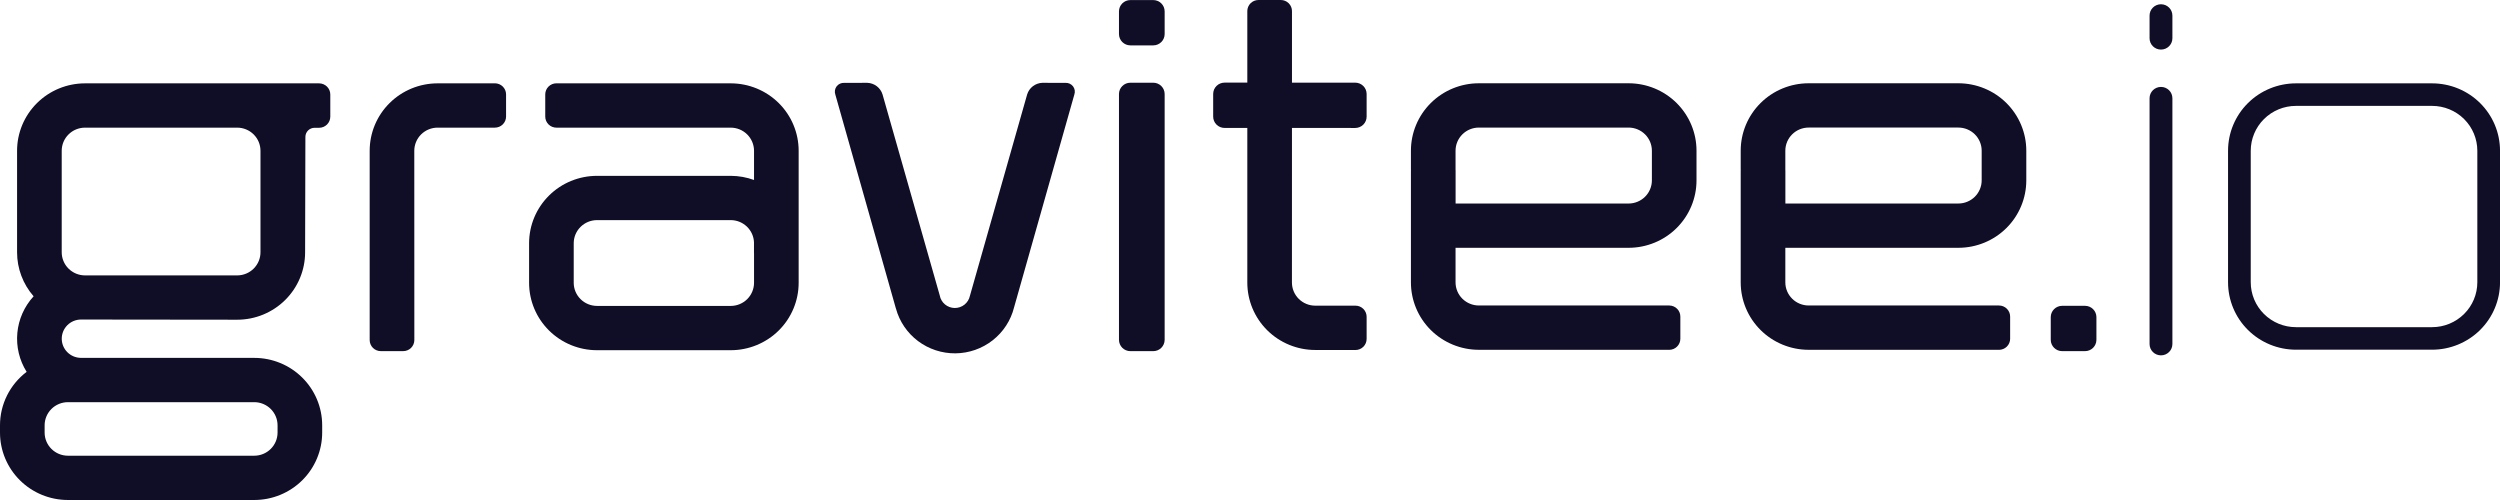 <svg width="330" height="66" viewBox="0 0 330 66" fill="none" xmlns="http://www.w3.org/2000/svg">
<g clip-path="url(#clip0_914_152)">
<path d="M147.705 12.413V44.856C147.705 45.682 148.38 46.352 149.212 46.352H152.226C153.058 46.352 153.733 45.682 153.733 44.856V12.413C153.733 11.587 153.058 10.918 152.226 10.918H149.212C148.38 10.918 147.705 11.587 147.705 12.413Z" fill="#100D26"/>
<path d="M152.226 0.008H149.212C148.38 0.008 147.705 0.677 147.705 1.503V4.495C147.705 5.321 148.38 5.99 149.212 5.99H152.226C153.058 5.99 153.733 5.321 153.733 4.495V1.503C153.733 0.677 153.058 0.008 152.226 0.008Z" fill="#100D26"/>
<path d="M275.22 40.368H272.206C271.374 40.368 270.699 41.038 270.699 41.864V44.855C270.699 45.681 271.374 46.351 272.206 46.351H275.22C276.053 46.351 276.727 45.681 276.727 44.855V41.864C276.727 41.038 276.053 40.368 275.22 40.368Z" fill="#100D26"/>
<path d="M140.63 10.938L137.583 10.933C137.13 10.951 136.694 11.109 136.335 11.384C135.976 11.66 135.713 12.04 135.582 12.471L128.026 39.06C127.929 39.516 127.674 39.925 127.307 40.216C126.94 40.506 126.482 40.662 126.012 40.655C125.543 40.648 125.09 40.479 124.731 40.178C124.373 39.876 124.131 39.46 124.047 39.001L116.496 12.471C116.365 12.04 116.101 11.66 115.743 11.384C115.384 11.109 114.947 10.951 114.494 10.933L111.449 10.938C111.256 10.926 111.062 10.961 110.886 11.04C110.709 11.12 110.555 11.242 110.438 11.395C110.321 11.549 110.244 11.728 110.213 11.919C110.183 12.109 110.201 12.303 110.265 12.485L118.26 40.73H118.265C118.73 42.44 119.754 43.948 121.176 45.018C122.598 46.088 124.339 46.658 126.123 46.641C127.908 46.623 129.636 46.017 131.036 44.918C132.436 43.82 133.429 42.291 133.858 40.572L141.812 12.485C141.876 12.303 141.894 12.109 141.864 11.919C141.834 11.729 141.757 11.55 141.64 11.396C141.523 11.243 141.369 11.121 141.193 11.041C141.017 10.961 140.824 10.926 140.63 10.938Z" fill="#100D26"/>
<path d="M286.756 2.058C286.756 1.232 286.082 0.562 285.249 0.562C284.417 0.562 283.742 1.232 283.742 2.058V5.049C283.742 5.875 284.417 6.545 285.249 6.545C286.082 6.545 286.756 5.875 286.756 5.049V2.058Z" fill="#100D26"/>
<path d="M286.756 12.968C286.756 12.142 286.082 11.473 285.249 11.473C284.417 11.473 283.742 12.142 283.742 12.968V45.412C283.742 46.238 284.417 46.907 285.249 46.907C286.082 46.907 286.756 46.238 286.756 45.412V12.968Z" fill="#100D26"/>
<path d="M321.039 13.977C322.622 13.978 324.139 14.602 325.259 15.713C326.378 16.824 327.007 18.33 327.008 19.901V37.261C327.007 38.832 326.377 40.338 325.258 41.448C324.139 42.559 322.622 43.184 321.039 43.186H303.067C301.484 43.184 299.967 42.56 298.847 41.449C297.728 40.338 297.099 38.832 297.098 37.261V19.901C297.099 18.33 297.728 16.824 298.848 15.713C299.967 14.602 301.484 13.978 303.067 13.977H321.039ZM321.039 11.003H303.067C300.689 11.003 298.409 11.94 296.727 13.609C295.046 15.278 294.102 17.541 294.102 19.901V37.261C294.102 39.621 295.046 41.884 296.727 43.553C298.409 45.222 300.689 46.159 303.067 46.16H321.039C323.417 46.159 325.697 45.221 327.378 43.553C329.059 41.884 330.003 39.621 330.003 37.261V19.901C330.003 18.732 329.771 17.575 329.321 16.495C328.87 15.416 328.21 14.435 327.377 13.609C326.545 12.783 325.556 12.127 324.468 11.68C323.381 11.233 322.215 11.003 321.037 11.003H321.039Z" fill="#100D26"/>
<path d="M42.119 11.003H11.22C10.042 11.003 8.877 11.233 7.789 11.68C6.701 12.127 5.713 12.783 4.88 13.609C4.047 14.435 3.387 15.416 2.936 16.495C2.486 17.575 2.254 18.732 2.254 19.901V33.303C2.253 35.437 3.028 37.499 4.437 39.111C3.209 40.447 2.455 42.144 2.289 43.944C2.123 45.745 2.553 47.55 3.516 49.085C2.422 49.913 1.537 50.98 0.927 52.204C0.317 53.427 -0 54.774 3.62807e-08 56.139V57.102C3.62807e-08 59.461 0.945 61.724 2.626 63.393C4.307 65.062 6.588 65.999 8.965 65.999H33.562C35.94 65.999 38.221 65.062 39.902 63.393C41.583 61.724 42.528 59.461 42.528 57.102V56.139C42.528 53.779 41.584 51.516 39.902 49.847C38.221 48.178 35.94 47.241 33.562 47.241H10.659V47.238C9.989 47.227 9.351 46.956 8.881 46.481C8.412 46.007 8.149 45.369 8.151 44.704C8.152 44.039 8.416 43.401 8.888 42.929C9.359 42.456 9.998 42.187 10.668 42.178H10.755C10.91 42.186 31.308 42.202 31.308 42.202C32.486 42.202 33.652 41.972 34.74 41.525C35.828 41.077 36.816 40.422 37.649 39.595C38.481 38.769 39.142 37.788 39.592 36.708C40.043 35.629 40.274 34.471 40.274 33.303L40.312 18.068C40.313 17.75 40.441 17.445 40.667 17.22C40.894 16.995 41.201 16.869 41.522 16.868H42.119C42.511 16.868 42.887 16.714 43.165 16.439C43.442 16.164 43.598 15.791 43.599 15.402V12.469C43.598 12.08 43.442 11.707 43.165 11.432C42.887 11.157 42.511 11.003 42.119 11.003ZM36.638 56.139V57.102C36.637 57.911 36.313 58.687 35.736 59.259C35.16 59.831 34.378 60.153 33.562 60.154H8.965C8.15 60.153 7.368 59.831 6.792 59.258C6.215 58.686 5.891 57.911 5.89 57.102V56.139C5.891 55.33 6.215 54.554 6.792 53.981C7.368 53.409 8.15 53.087 8.965 53.086H33.562C34.378 53.087 35.16 53.409 35.736 53.981C36.313 54.553 36.637 55.33 36.638 56.139ZM34.384 33.303C34.383 34.112 34.058 34.887 33.481 35.459C32.905 36.031 32.123 36.352 31.308 36.353H11.222C10.406 36.352 9.625 36.031 9.048 35.458C8.471 34.886 8.147 34.11 8.146 33.301V19.901C8.147 19.091 8.471 18.316 9.048 17.743C9.625 17.171 10.406 16.849 11.222 16.849H31.308C32.124 16.849 32.905 17.171 33.482 17.743C34.059 18.316 34.383 19.091 34.384 19.901V33.303Z" fill="#100D26"/>
<path d="M65.327 10.997L57.762 11.002C55.385 11.002 53.104 11.94 51.423 13.609C49.741 15.277 48.797 17.541 48.797 19.901V44.886C48.797 45.078 48.835 45.269 48.909 45.446C48.983 45.624 49.092 45.785 49.228 45.921C49.365 46.057 49.528 46.164 49.706 46.238C49.885 46.312 50.077 46.349 50.271 46.349H53.219C53.413 46.349 53.604 46.312 53.783 46.238C53.962 46.165 54.125 46.057 54.262 45.921C54.399 45.785 54.507 45.624 54.581 45.446C54.655 45.269 54.693 45.078 54.693 44.886L54.686 19.901C54.687 19.091 55.012 18.315 55.588 17.743C56.165 17.171 56.946 16.849 57.762 16.848H65.326C65.717 16.848 66.092 16.694 66.369 16.419C66.645 16.145 66.801 15.773 66.801 15.385V12.46C66.801 12.072 66.645 11.7 66.369 11.426C66.093 11.151 65.718 10.997 65.327 10.997Z" fill="#100D26"/>
<path d="M178.887 16.892C179.085 16.892 179.281 16.853 179.464 16.778C179.647 16.703 179.813 16.593 179.953 16.454C180.093 16.315 180.204 16.15 180.28 15.968C180.355 15.787 180.394 15.592 180.394 15.396V12.406C180.394 12.009 180.235 11.629 179.953 11.348C179.67 11.068 179.287 10.91 178.887 10.91H170.541V1.467C170.541 1.275 170.504 1.084 170.43 0.906C170.356 0.729 170.248 0.567 170.111 0.431C169.974 0.294 169.812 0.186 169.633 0.112C169.454 0.038 169.262 0 169.068 0L166.12 0C165.729 0 165.354 0.154 165.077 0.429C164.801 0.703 164.645 1.075 164.645 1.463V10.906H161.646C161.246 10.906 160.863 11.063 160.58 11.344C160.297 11.624 160.139 12.005 160.139 12.401V15.392C160.139 15.588 160.178 15.783 160.253 15.964C160.329 16.146 160.44 16.311 160.58 16.449C160.72 16.588 160.886 16.699 161.069 16.774C161.252 16.849 161.448 16.888 161.646 16.888H164.645V37.298C164.645 39.658 165.59 41.922 167.271 43.59C168.953 45.259 171.233 46.197 173.611 46.197L178.92 46.202C179.311 46.202 179.686 46.048 179.962 45.773C180.239 45.499 180.394 45.127 180.394 44.739V41.81C180.394 41.422 180.239 41.05 179.962 40.775C179.686 40.501 179.311 40.347 178.92 40.347H173.611C172.795 40.346 172.014 40.024 171.437 39.452C170.861 38.879 170.536 38.103 170.535 37.294L170.539 16.888L178.887 16.892Z" fill="#100D26"/>
<path d="M96.457 11.002L73.447 10.997C73.056 10.997 72.681 11.151 72.404 11.426C72.128 11.7 71.973 12.072 71.973 12.46V15.386C71.973 15.774 72.128 16.147 72.404 16.421C72.681 16.695 73.056 16.85 73.447 16.85H96.457C97.272 16.851 98.054 17.173 98.63 17.745C99.207 18.317 99.531 19.093 99.532 19.902V23.759C98.548 23.399 97.508 23.214 96.459 23.212H78.806C76.428 23.212 74.147 24.149 72.466 25.818C70.785 27.486 69.84 29.749 69.84 32.109V37.329C69.84 39.689 70.784 41.952 72.466 43.621C74.147 45.29 76.428 46.227 78.806 46.227H96.457C98.835 46.227 101.115 45.289 102.797 43.621C104.478 41.952 105.422 39.689 105.422 37.329V19.9C105.422 17.541 104.478 15.277 102.797 13.609C101.115 11.94 98.835 11.002 96.457 11.002ZM96.457 40.38H78.806C77.99 40.379 77.209 40.057 76.632 39.484C76.055 38.912 75.731 38.136 75.731 37.327V32.107C75.731 31.298 76.056 30.522 76.632 29.95C77.209 29.378 77.99 29.056 78.806 29.055H96.457C97.25 29.056 98.011 29.361 98.583 29.906C99.155 30.451 99.493 31.194 99.526 31.98V33.389C99.526 33.413 99.532 33.436 99.533 33.46V37.329C99.532 38.138 99.208 38.914 98.631 39.487C98.054 40.059 97.272 40.381 96.457 40.382V40.38Z" fill="#100D26"/>
<path d="M214.973 32.709C217.351 32.709 219.631 31.772 221.313 30.103C222.994 28.434 223.939 26.171 223.939 23.811V19.89C223.939 17.53 222.994 15.267 221.313 13.599C219.631 11.93 217.351 10.992 214.973 10.992H195.208C192.83 10.992 190.55 11.93 188.868 13.598C187.187 15.267 186.242 17.53 186.242 19.89V22.388H186.252C186.252 22.422 186.242 22.453 186.242 22.486V37.275C186.242 39.635 187.187 41.898 188.868 43.567C190.55 45.235 192.83 46.173 195.208 46.173L220.332 46.178C220.723 46.178 221.098 46.024 221.374 45.75C221.651 45.475 221.806 45.103 221.806 44.715V41.788C221.806 41.4 221.651 41.028 221.374 40.754C221.098 40.479 220.723 40.325 220.332 40.325H195.208C194.393 40.324 193.611 40.002 193.034 39.43C192.458 38.858 192.133 38.082 192.132 37.273V32.709L214.973 32.709ZM192.132 22.388V19.89C192.133 19.081 192.458 18.306 193.035 17.734C193.611 17.162 194.393 16.841 195.208 16.84H214.974C215.789 16.841 216.571 17.163 217.147 17.735C217.724 18.307 218.048 19.083 218.049 19.892V23.813C218.048 24.622 217.724 25.398 217.147 25.971C216.571 26.543 215.789 26.865 214.974 26.866H192.139V22.488C192.139 22.455 192.131 22.424 192.129 22.39L192.132 22.388Z" fill="#100D26"/>
<path d="M258.505 32.709C260.883 32.709 263.163 31.772 264.845 30.103C266.526 28.434 267.471 26.171 267.471 23.811V19.89C267.471 17.53 266.526 15.267 264.845 13.598C263.163 11.93 260.883 10.992 258.505 10.992H238.739C236.361 10.992 234.081 11.93 232.399 13.598C230.718 15.267 229.773 17.53 229.773 19.89V22.388H229.783C229.783 22.422 229.773 22.453 229.773 22.486V37.275C229.773 39.635 230.718 41.898 232.399 43.567C234.081 45.235 236.361 46.173 238.739 46.173L263.864 46.178C264.255 46.178 264.63 46.024 264.906 45.75C265.183 45.475 265.338 45.103 265.338 44.715V41.788C265.338 41.4 265.183 41.028 264.906 40.754C264.63 40.479 264.255 40.325 263.864 40.325H238.739C237.924 40.324 237.142 40.002 236.566 39.43C235.989 38.858 235.665 38.082 235.664 37.273V32.709L258.505 32.709ZM235.664 22.388V19.89C235.665 19.081 235.989 18.305 236.566 17.733C237.142 17.161 237.924 16.839 238.739 16.838H258.505C259.32 16.839 260.102 17.161 260.679 17.733C261.255 18.305 261.58 19.081 261.581 19.89V23.811C261.58 24.62 261.255 25.396 260.679 25.969C260.102 26.541 259.32 26.863 258.505 26.864H235.67V22.486C235.67 22.453 235.662 22.422 235.66 22.388H235.664Z" fill="#100D26"/>
</g>
<defs>
<clipPath id="clip0_914_152">
<rect width="330" height="66" fill="white"/>
</clipPath>
</defs>
</svg>
